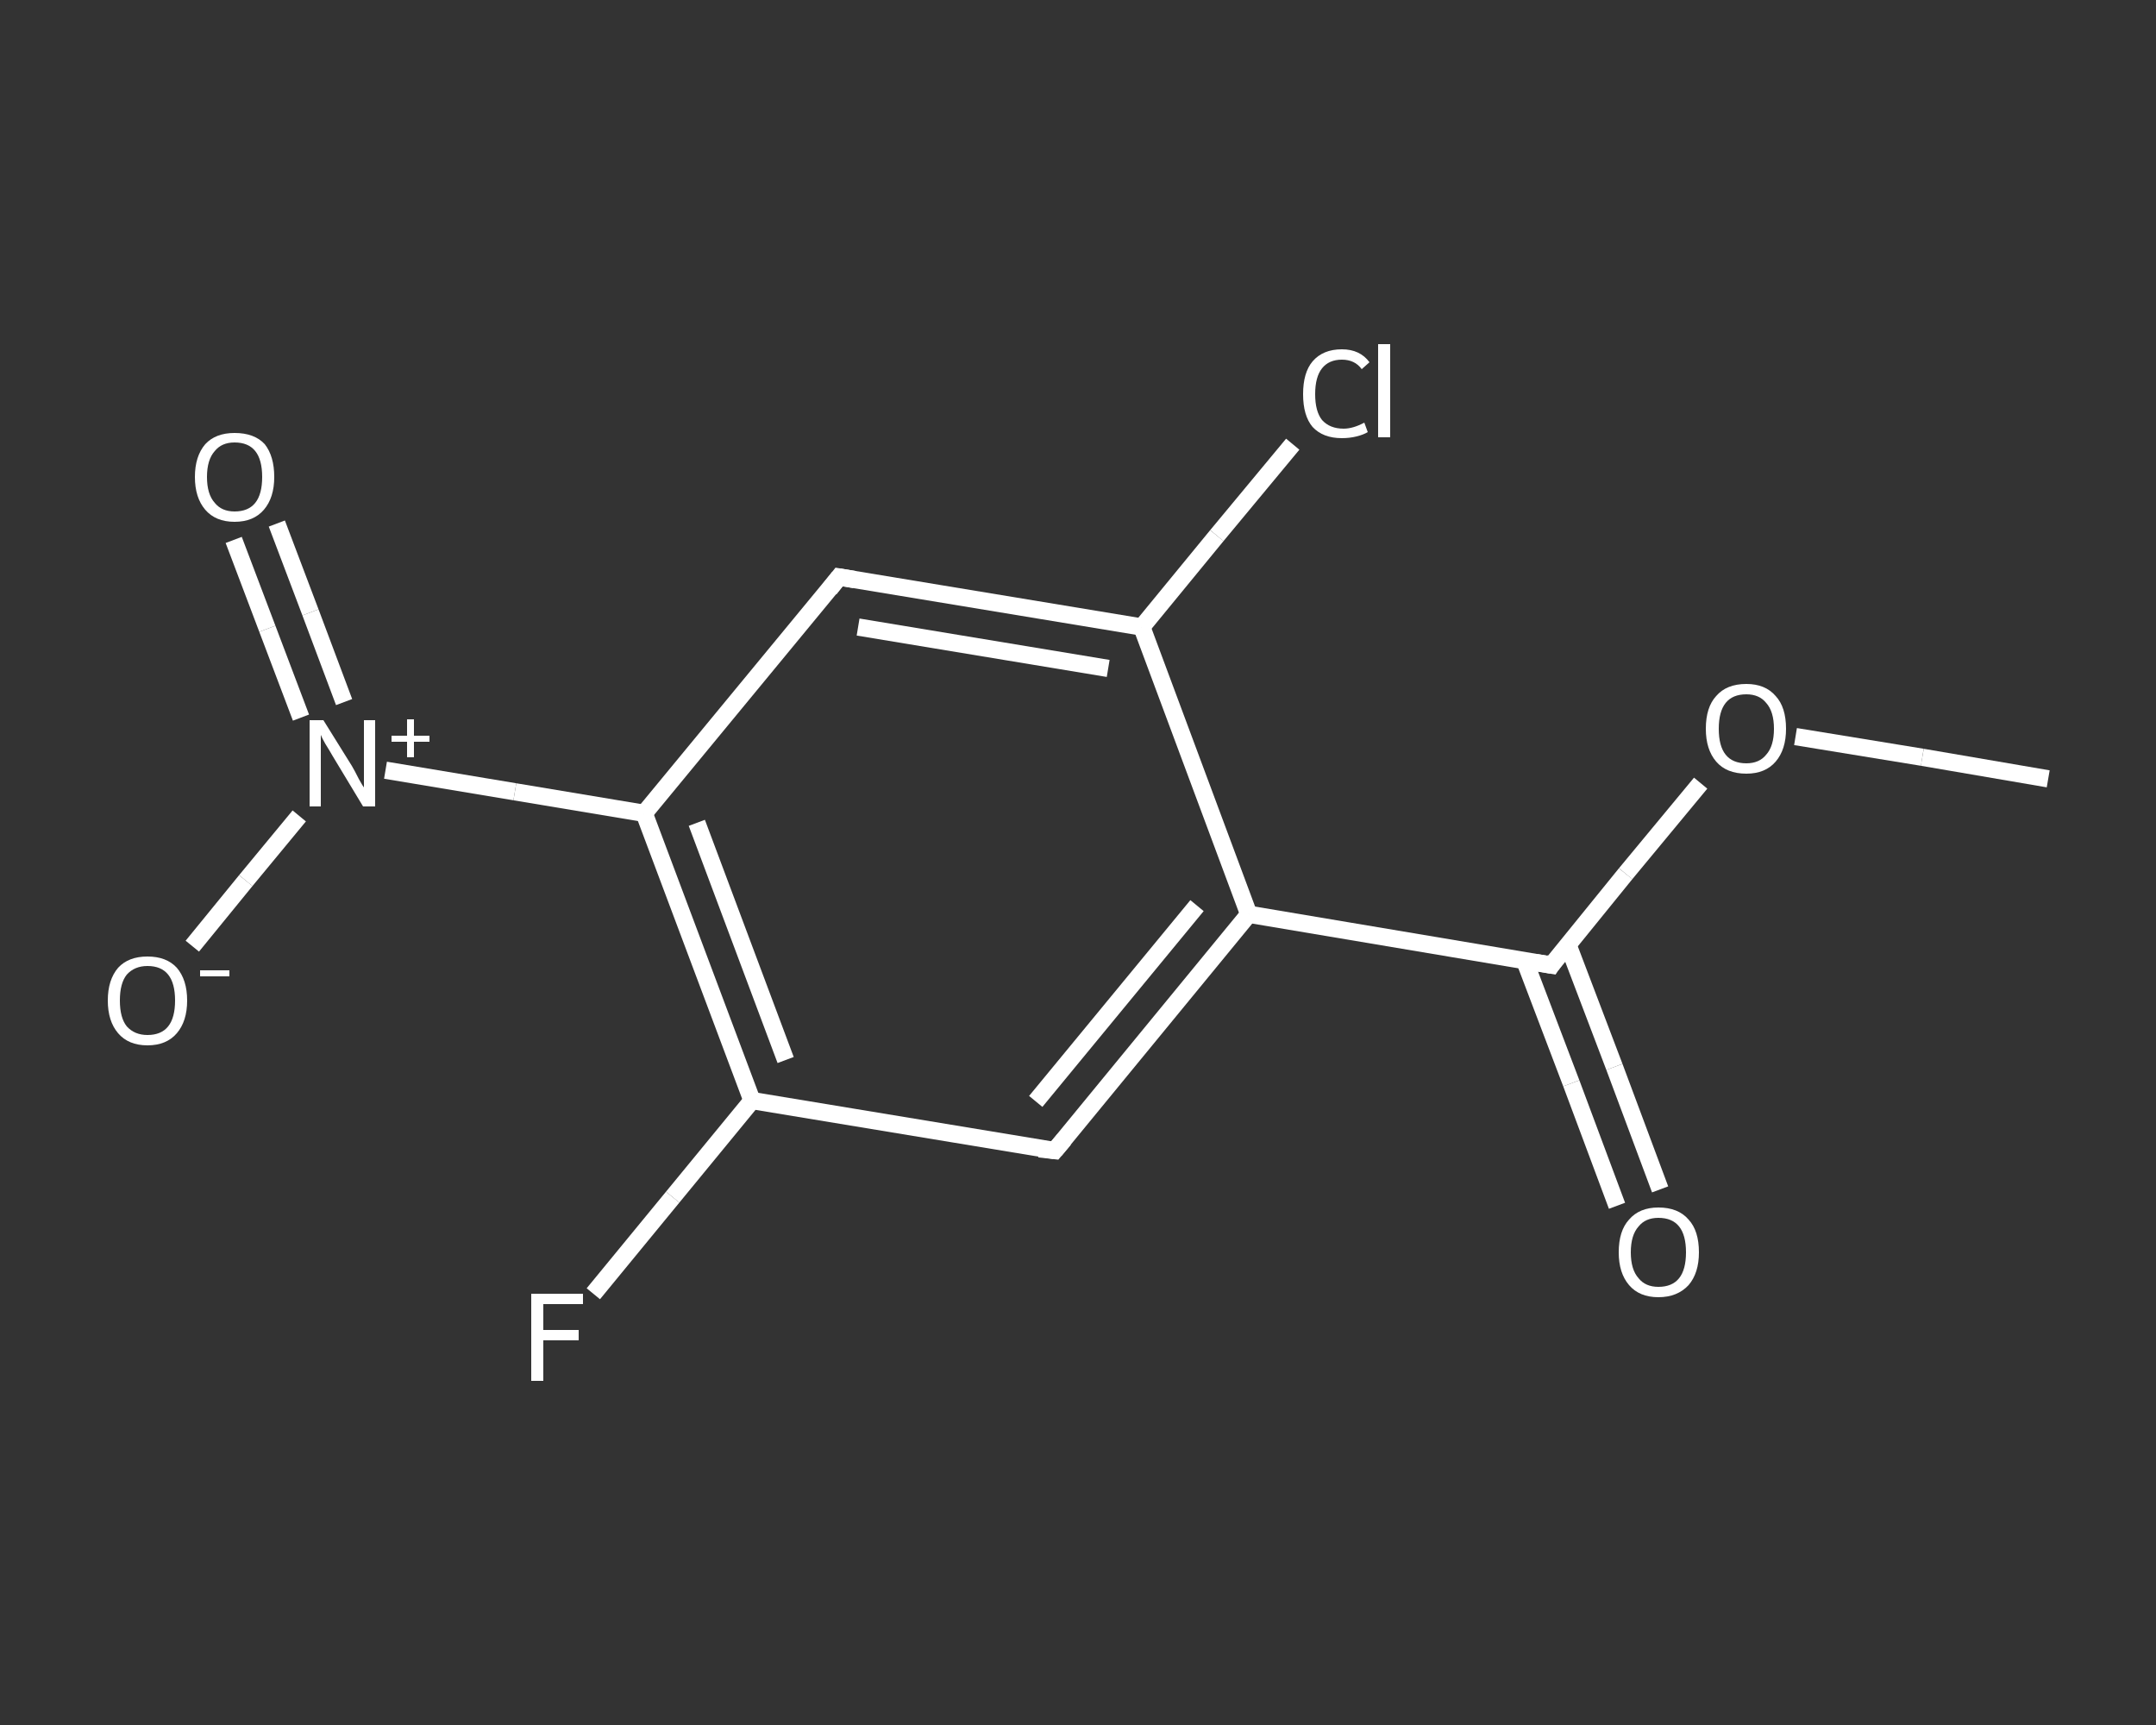 <?xml version='1.0' encoding='iso-8859-1'?>
<svg version='1.1' baseProfile='full'
              xmlns='http://www.w3.org/2000/svg'
                      xmlns:rdkit='http://www.rdkit.org/xml'
                      xmlns:xlink='http://www.w3.org/1999/xlink'
                  xml:space='preserve'
width='250px' height='200px' viewBox='0 0 250 200'>
<rect x="0" y="0" width="250" height="200" fill="#333333" stroke="none"/>
<!-- END OF HEADER -->
<rect style='opacity:1.0;fill:transparent;stroke:none' width='250.0' height='200.0' x='0.0' y='0.0'> </rect>
<path class='bond-0 atom-0 atom-1' d='M 237.5,90.3 L 222.9,87.8' style='fill:none;fill-rule:evenodd;stroke:#FFFFFF;stroke-width:2.0px;stroke-linecap:butt;stroke-linejoin:miter;stroke-opacity:1' />
<path class='bond-0 atom-0 atom-1' d='M 222.9,87.8 L 208.2,85.4' style='fill:none;fill-rule:evenodd;stroke:#FFFFFF;stroke-width:2.0px;stroke-linecap:butt;stroke-linejoin:miter;stroke-opacity:1' />
<path class='bond-1 atom-1 atom-2' d='M 197.2,90.8 L 188.5,101.3' style='fill:none;fill-rule:evenodd;stroke:#FFFFFF;stroke-width:2.0px;stroke-linecap:butt;stroke-linejoin:miter;stroke-opacity:1' />
<path class='bond-1 atom-1 atom-2' d='M 188.5,101.3 L 179.9,111.9' style='fill:none;fill-rule:evenodd;stroke:#FFFFFF;stroke-width:2.0px;stroke-linecap:butt;stroke-linejoin:miter;stroke-opacity:1' />
<path class='bond-2 atom-2 atom-3' d='M 176.8,111.4 L 182.2,125.6' style='fill:none;fill-rule:evenodd;stroke:#FFFFFF;stroke-width:2.0px;stroke-linecap:butt;stroke-linejoin:miter;stroke-opacity:1' />
<path class='bond-2 atom-2 atom-3' d='M 182.2,125.6 L 187.5,139.8' style='fill:none;fill-rule:evenodd;stroke:#FFFFFF;stroke-width:2.0px;stroke-linecap:butt;stroke-linejoin:miter;stroke-opacity:1' />
<path class='bond-2 atom-2 atom-3' d='M 181.8,109.5 L 187.2,123.7' style='fill:none;fill-rule:evenodd;stroke:#FFFFFF;stroke-width:2.0px;stroke-linecap:butt;stroke-linejoin:miter;stroke-opacity:1' />
<path class='bond-2 atom-2 atom-3' d='M 187.2,123.7 L 192.5,137.9' style='fill:none;fill-rule:evenodd;stroke:#FFFFFF;stroke-width:2.0px;stroke-linecap:butt;stroke-linejoin:miter;stroke-opacity:1' />
<path class='bond-3 atom-2 atom-4' d='M 179.9,111.9 L 144.8,106.0' style='fill:none;fill-rule:evenodd;stroke:#FFFFFF;stroke-width:2.0px;stroke-linecap:butt;stroke-linejoin:miter;stroke-opacity:1' />
<path class='bond-4 atom-4 atom-5' d='M 144.8,106.0 L 122.3,133.4' style='fill:none;fill-rule:evenodd;stroke:#FFFFFF;stroke-width:2.0px;stroke-linecap:butt;stroke-linejoin:miter;stroke-opacity:1' />
<path class='bond-4 atom-4 atom-5' d='M 138.8,105.0 L 120.1,127.7' style='fill:none;fill-rule:evenodd;stroke:#FFFFFF;stroke-width:2.0px;stroke-linecap:butt;stroke-linejoin:miter;stroke-opacity:1' />
<path class='bond-5 atom-5 atom-6' d='M 122.3,133.4 L 87.2,127.6' style='fill:none;fill-rule:evenodd;stroke:#FFFFFF;stroke-width:2.0px;stroke-linecap:butt;stroke-linejoin:miter;stroke-opacity:1' />
<path class='bond-6 atom-6 atom-7' d='M 87.2,127.6 L 78.0,138.8' style='fill:none;fill-rule:evenodd;stroke:#FFFFFF;stroke-width:2.0px;stroke-linecap:butt;stroke-linejoin:miter;stroke-opacity:1' />
<path class='bond-6 atom-6 atom-7' d='M 78.0,138.8 L 68.8,150.0' style='fill:none;fill-rule:evenodd;stroke:#FFFFFF;stroke-width:2.0px;stroke-linecap:butt;stroke-linejoin:miter;stroke-opacity:1' />
<path class='bond-7 atom-6 atom-8' d='M 87.2,127.6 L 74.7,94.3' style='fill:none;fill-rule:evenodd;stroke:#FFFFFF;stroke-width:2.0px;stroke-linecap:butt;stroke-linejoin:miter;stroke-opacity:1' />
<path class='bond-7 atom-6 atom-8' d='M 91.1,122.9 L 80.8,95.4' style='fill:none;fill-rule:evenodd;stroke:#FFFFFF;stroke-width:2.0px;stroke-linecap:butt;stroke-linejoin:miter;stroke-opacity:1' />
<path class='bond-8 atom-8 atom-9' d='M 74.7,94.3 L 59.7,91.8' style='fill:none;fill-rule:evenodd;stroke:#FFFFFF;stroke-width:2.0px;stroke-linecap:butt;stroke-linejoin:miter;stroke-opacity:1' />
<path class='bond-8 atom-8 atom-9' d='M 59.7,91.8 L 44.7,89.3' style='fill:none;fill-rule:evenodd;stroke:#FFFFFF;stroke-width:2.0px;stroke-linecap:butt;stroke-linejoin:miter;stroke-opacity:1' />
<path class='bond-9 atom-9 atom-10' d='M 39.9,81.4 L 36.0,71.0' style='fill:none;fill-rule:evenodd;stroke:#FFFFFF;stroke-width:2.0px;stroke-linecap:butt;stroke-linejoin:miter;stroke-opacity:1' />
<path class='bond-9 atom-9 atom-10' d='M 36.0,71.0 L 32.1,60.7' style='fill:none;fill-rule:evenodd;stroke:#FFFFFF;stroke-width:2.0px;stroke-linecap:butt;stroke-linejoin:miter;stroke-opacity:1' />
<path class='bond-9 atom-9 atom-10' d='M 34.9,83.2 L 31.0,72.9' style='fill:none;fill-rule:evenodd;stroke:#FFFFFF;stroke-width:2.0px;stroke-linecap:butt;stroke-linejoin:miter;stroke-opacity:1' />
<path class='bond-9 atom-9 atom-10' d='M 31.0,72.9 L 27.1,62.6' style='fill:none;fill-rule:evenodd;stroke:#FFFFFF;stroke-width:2.0px;stroke-linecap:butt;stroke-linejoin:miter;stroke-opacity:1' />
<path class='bond-10 atom-9 atom-11' d='M 34.7,94.6 L 28.5,102.1' style='fill:none;fill-rule:evenodd;stroke:#FFFFFF;stroke-width:2.0px;stroke-linecap:butt;stroke-linejoin:miter;stroke-opacity:1' />
<path class='bond-10 atom-9 atom-11' d='M 28.5,102.1 L 22.3,109.7' style='fill:none;fill-rule:evenodd;stroke:#FFFFFF;stroke-width:2.0px;stroke-linecap:butt;stroke-linejoin:miter;stroke-opacity:1' />
<path class='bond-11 atom-8 atom-12' d='M 74.7,94.3 L 97.3,66.9' style='fill:none;fill-rule:evenodd;stroke:#FFFFFF;stroke-width:2.0px;stroke-linecap:butt;stroke-linejoin:miter;stroke-opacity:1' />
<path class='bond-12 atom-12 atom-13' d='M 97.3,66.9 L 132.4,72.7' style='fill:none;fill-rule:evenodd;stroke:#FFFFFF;stroke-width:2.0px;stroke-linecap:butt;stroke-linejoin:miter;stroke-opacity:1' />
<path class='bond-12 atom-12 atom-13' d='M 99.5,72.7 L 128.5,77.5' style='fill:none;fill-rule:evenodd;stroke:#FFFFFF;stroke-width:2.0px;stroke-linecap:butt;stroke-linejoin:miter;stroke-opacity:1' />
<path class='bond-13 atom-13 atom-14' d='M 132.4,72.7 L 141.1,62.1' style='fill:none;fill-rule:evenodd;stroke:#FFFFFF;stroke-width:2.0px;stroke-linecap:butt;stroke-linejoin:miter;stroke-opacity:1' />
<path class='bond-13 atom-13 atom-14' d='M 141.1,62.1 L 149.9,51.5' style='fill:none;fill-rule:evenodd;stroke:#FFFFFF;stroke-width:2.0px;stroke-linecap:butt;stroke-linejoin:miter;stroke-opacity:1' />
<path class='bond-14 atom-13 atom-4' d='M 132.4,72.7 L 144.8,106.0' style='fill:none;fill-rule:evenodd;stroke:#FFFFFF;stroke-width:2.0px;stroke-linecap:butt;stroke-linejoin:miter;stroke-opacity:1' />
<path d='M 180.3,111.3 L 179.9,111.9 L 178.1,111.6' style='fill:none;stroke:#FFFFFF;stroke-width:2.0px;stroke-linecap:butt;stroke-linejoin:miter;stroke-opacity:1;' />
<path d='M 123.4,132.1 L 122.3,133.4 L 120.5,133.2' style='fill:none;stroke:#FFFFFF;stroke-width:2.0px;stroke-linecap:butt;stroke-linejoin:miter;stroke-opacity:1;' />
<path d='M 96.2,68.3 L 97.3,66.9 L 99.1,67.2' style='fill:none;stroke:#FFFFFF;stroke-width:2.0px;stroke-linecap:butt;stroke-linejoin:miter;stroke-opacity:1;' />
<path class='atom-1' d='M 197.8 84.5
Q 197.8 82.0, 199.0 80.7
Q 200.2 79.3, 202.5 79.3
Q 204.7 79.3, 205.9 80.7
Q 207.1 82.0, 207.1 84.5
Q 207.1 86.9, 205.9 88.3
Q 204.7 89.7, 202.5 89.7
Q 200.2 89.7, 199.0 88.3
Q 197.8 86.9, 197.8 84.5
M 202.5 88.5
Q 204.0 88.5, 204.8 87.5
Q 205.7 86.5, 205.7 84.5
Q 205.7 82.5, 204.8 81.5
Q 204.0 80.5, 202.5 80.5
Q 200.9 80.5, 200.1 81.5
Q 199.3 82.5, 199.3 84.5
Q 199.3 86.5, 200.1 87.5
Q 200.9 88.5, 202.5 88.5
' fill='#FFFFFF'/>
<path class='atom-3' d='M 187.7 145.2
Q 187.7 142.7, 188.9 141.4
Q 190.1 140.0, 192.3 140.0
Q 194.6 140.0, 195.8 141.4
Q 197.0 142.7, 197.0 145.2
Q 197.0 147.6, 195.8 149.0
Q 194.5 150.4, 192.3 150.4
Q 190.1 150.4, 188.9 149.0
Q 187.7 147.6, 187.7 145.2
M 192.3 149.2
Q 193.9 149.2, 194.7 148.2
Q 195.5 147.2, 195.5 145.2
Q 195.5 143.2, 194.7 142.2
Q 193.9 141.2, 192.3 141.2
Q 190.8 141.2, 190.0 142.2
Q 189.1 143.2, 189.1 145.2
Q 189.1 147.2, 190.0 148.2
Q 190.8 149.2, 192.3 149.2
' fill='#FFFFFF'/>
<path class='atom-7' d='M 61.6 150.0
L 67.6 150.0
L 67.6 151.2
L 63.0 151.2
L 63.0 154.2
L 67.1 154.2
L 67.1 155.4
L 63.0 155.4
L 63.0 160.1
L 61.6 160.1
L 61.6 150.0
' fill='#FFFFFF'/>
<path class='atom-9' d='M 37.5 83.5
L 40.8 88.8
Q 41.1 89.3, 41.6 90.3
Q 42.1 91.2, 42.2 91.3
L 42.2 83.5
L 43.5 83.5
L 43.5 93.5
L 42.1 93.5
L 38.6 87.7
Q 38.2 87.0, 37.7 86.2
Q 37.3 85.5, 37.2 85.2
L 37.2 93.5
L 35.9 93.5
L 35.9 83.5
L 37.5 83.5
' fill='#FFFFFF'/>
<path class='atom-9' d='M 45.4 85.3
L 47.2 85.3
L 47.2 83.4
L 48.0 83.4
L 48.0 85.3
L 49.8 85.3
L 49.8 86.0
L 48.0 86.0
L 48.0 87.8
L 47.2 87.8
L 47.2 86.0
L 45.4 86.0
L 45.4 85.3
' fill='#FFFFFF'/>
<path class='atom-10' d='M 22.6 55.3
Q 22.6 52.9, 23.8 51.5
Q 25.0 50.2, 27.2 50.2
Q 29.5 50.2, 30.7 51.5
Q 31.8 52.9, 31.8 55.3
Q 31.8 57.7, 30.6 59.1
Q 29.4 60.5, 27.2 60.5
Q 25.0 60.5, 23.8 59.1
Q 22.6 57.7, 22.6 55.3
M 27.2 59.3
Q 28.8 59.3, 29.6 58.3
Q 30.4 57.3, 30.4 55.3
Q 30.4 53.3, 29.6 52.3
Q 28.8 51.3, 27.2 51.3
Q 25.7 51.3, 24.9 52.3
Q 24.0 53.3, 24.0 55.3
Q 24.0 57.3, 24.9 58.3
Q 25.7 59.3, 27.2 59.3
' fill='#FFFFFF'/>
<path class='atom-11' d='M 12.5 116.0
Q 12.5 113.6, 13.7 112.2
Q 14.9 110.9, 17.1 110.9
Q 19.3 110.9, 20.5 112.2
Q 21.7 113.6, 21.7 116.0
Q 21.7 118.4, 20.5 119.8
Q 19.3 121.2, 17.1 121.2
Q 14.9 121.2, 13.7 119.8
Q 12.5 118.4, 12.5 116.0
M 17.1 120.0
Q 18.7 120.0, 19.5 119.0
Q 20.3 118.0, 20.3 116.0
Q 20.3 114.0, 19.5 113.0
Q 18.7 112.0, 17.1 112.0
Q 15.6 112.0, 14.7 113.0
Q 13.9 114.0, 13.9 116.0
Q 13.9 118.0, 14.7 119.0
Q 15.6 120.0, 17.1 120.0
' fill='#FFFFFF'/>
<path class='atom-11' d='M 23.2 112.5
L 26.6 112.5
L 26.6 113.2
L 23.2 113.2
L 23.2 112.5
' fill='#FFFFFF'/>
<path class='atom-14' d='M 151.1 45.7
Q 151.1 43.2, 152.2 41.9
Q 153.4 40.5, 155.6 40.5
Q 157.7 40.5, 158.8 42.0
L 157.9 42.8
Q 157.1 41.7, 155.6 41.7
Q 154.1 41.7, 153.3 42.7
Q 152.5 43.7, 152.5 45.7
Q 152.5 47.7, 153.3 48.7
Q 154.2 49.7, 155.8 49.7
Q 156.9 49.7, 158.2 49.0
L 158.6 50.1
Q 158.1 50.4, 157.3 50.6
Q 156.5 50.8, 155.6 50.8
Q 153.4 50.8, 152.2 49.5
Q 151.1 48.2, 151.1 45.7
' fill='#FFFFFF'/>
<path class='atom-14' d='M 159.8 39.9
L 161.2 39.9
L 161.2 50.7
L 159.8 50.7
L 159.8 39.9
' fill='#FFFFFF'/>
</svg>
